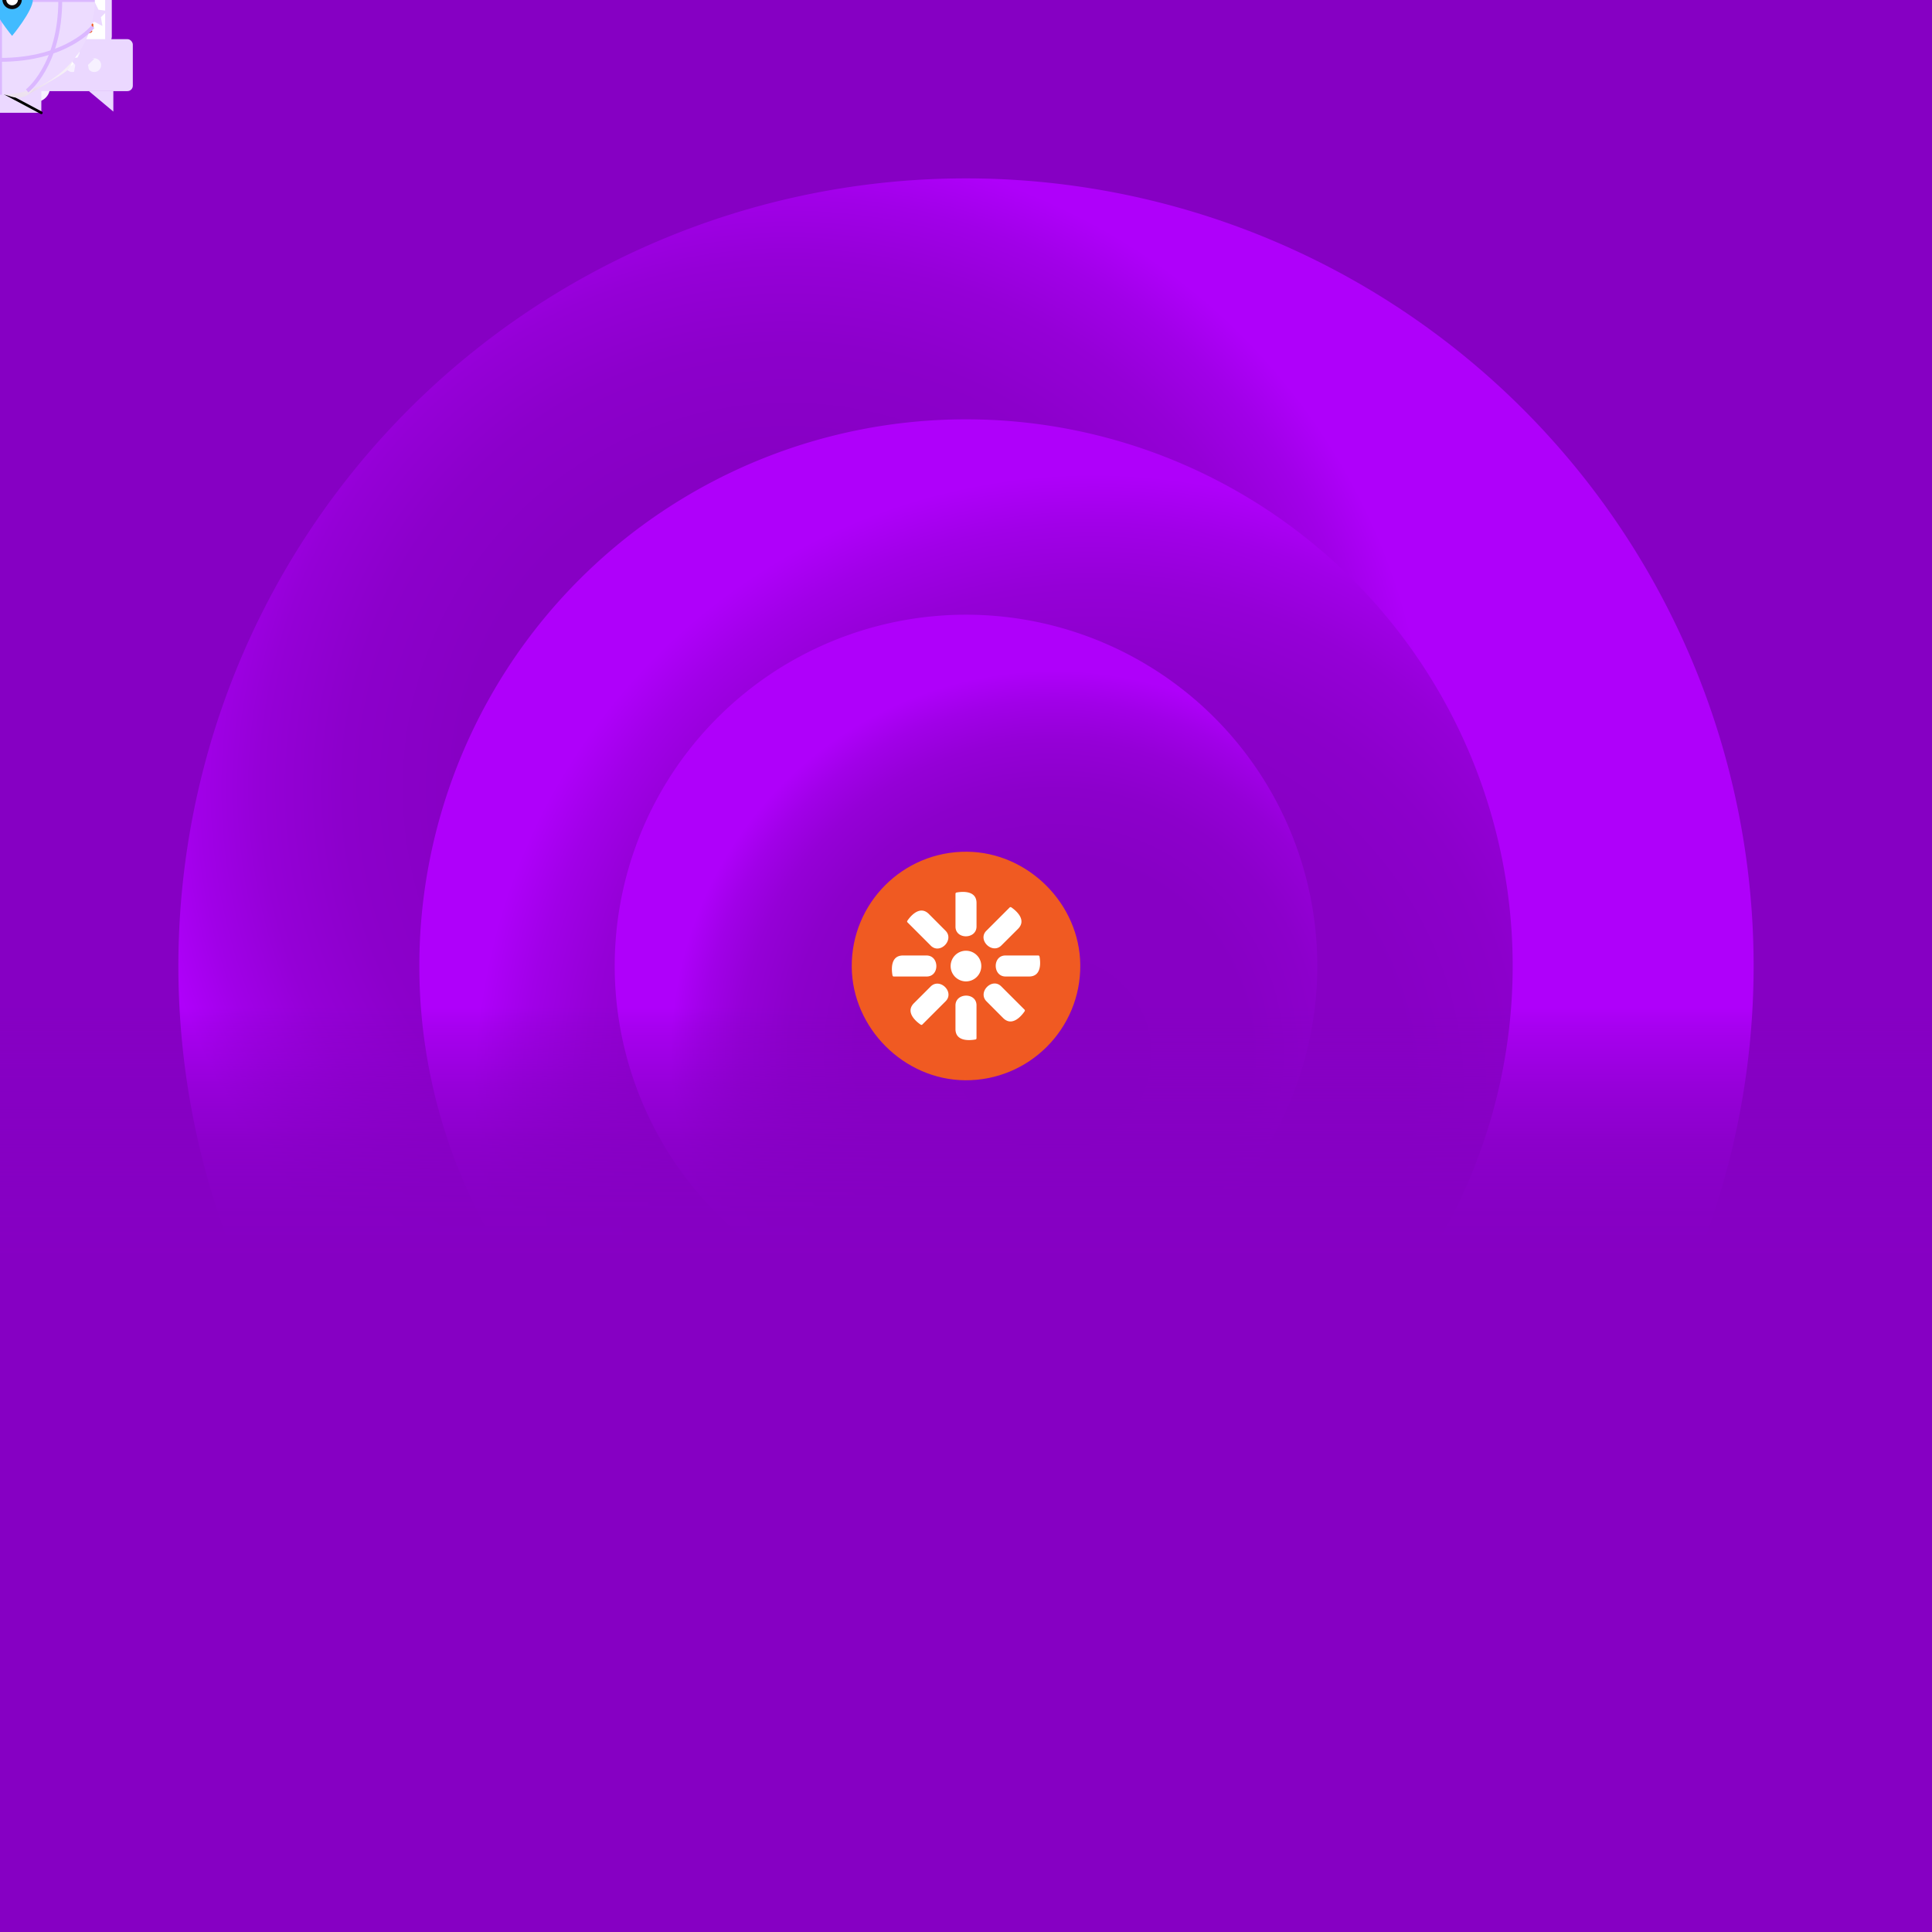 <svg xmlns="http://www.w3.org/2000/svg" width="1000" height="1000" data-app="Xyris"><defs><radialGradient id="a" cx="500" cy="500" r="407.67" fx="500" fy="500" gradientTransform="translate(-.113 -.113) scale(.001)"><stop offset="0" stop-color="#8600c3"/><stop offset=".51" stop-color="#8700c4"/><stop offset=".69" stop-color="#8c00cb"/><stop offset=".82" stop-color="#9500d7"/><stop offset=".92" stop-color="#a100e8"/><stop offset="1" stop-color="#af00fa"/></radialGradient><radialGradient id="b" cx="500" cy="500" r="282.96" fx="500" fy="500" gradientTransform="translate(-.384 -.384) scale(.002)"><stop offset="0" stop-color="#8600c3"/><stop offset=".51" stop-color="#8700c4"/><stop offset=".69" stop-color="#8c00cb"/><stop offset=".82" stop-color="#9500d7"/><stop offset=".92" stop-color="#a100e8"/><stop offset="1" stop-color="#af00fa"/></radialGradient><radialGradient id="c" cx="500" cy="500" r="181.83" fx="500" fy="500" gradientTransform="translate(-.875 -.875) scale(.003)"><stop offset="0" stop-color="#8600c3"/><stop offset=".51" stop-color="#8700c4"/><stop offset=".69" stop-color="#8c00cb"/><stop offset=".82" stop-color="#9500d7"/><stop offset=".92" stop-color="#a100e8"/><stop offset="1" stop-color="#af00fa"/></radialGradient><radialGradient id="i" cx="395.72" cy="553.45" r="155.15" fx="395.72" fy="553.45" gradientTransform="matrix(.013 0 0 .014 -3.745 -7.98)"><stop offset=".48" stop-color="#f5eff6"/><stop offset=".71" stop-color="#e6d6e9"/></radialGradient><linearGradient id="h" x1="355.21" x2="339.04" y1="577.38" y2="591.07" gradientTransform="matrix(.013 0 0 .013 -3.954 -6.84)"><stop offset="0" stop-color="#f5eff6"/><stop offset=".71" stop-color="#e6d6e9"/></linearGradient><linearGradient id="j" x1="500" x2="500" y1="682.78" y2="457.07" gradientTransform="matrix(.001 0 0 .002 0 -.752)"><stop offset=".5" stop-color="#8600c3"/><stop offset=".59" stop-color="#8600c3" stop-opacity=".98"/><stop offset=".66" stop-color="#8600c3" stop-opacity=".93"/><stop offset=".73" stop-color="#8600c3" stop-opacity=".85"/><stop offset=".79" stop-color="#8600c3" stop-opacity=".72"/><stop offset=".85" stop-color="#8600c3" stop-opacity=".57"/><stop offset=".91" stop-color="#8600c3" stop-opacity=".37"/><stop offset=".97" stop-color="#8600c3" stop-opacity=".15"/><stop offset="1" stop-color="#8600c3" stop-opacity="0"/></linearGradient></defs><g><path fill="#8600c3" d="M0 0h1000v1000H0z"/></g><g style="transform-box:fill-box" transform-origin="center"><path id="e" fill="url(#a)" d="M500 92.33A407.67 407.67 0 0 1 907.67 500 407.67 407.67 0 0 1 500 907.67 407.67 407.67 0 0 1 92.33 500 407.67 407.67 0 0 1 500 92.33Z"/><animateTransform fill="freeze" additive="sum" attributeName="transform" begin="0" dur="2.942" keySplines="0.075 0.82 0.165 1" keyTimes="0; 1" type="scale" values="0; 1, 1"/></g><g style="transform-box:fill-box" transform-origin="center"><path id="d" fill="url(#b)" d="M500 217.04A282.96 282.96 0 0 1 782.96 500 282.96 282.96 0 0 1 500 782.96 282.96 282.96 0 0 1 217.04 500 282.96 282.96 0 0 1 500 217.04Z"/><animateTransform fill="freeze" additive="sum" attributeName="transform" begin="0" dur="2.942" keySplines="0.075 0.82 0.165 1" keyTimes="0; 1" type="scale" values="0; 1, 1"/></g><g style="transform-box:fill-box" transform-origin="center"><path id="f" fill="url(#c)" d="M500 318.17A181.83 181.83 0 0 1 681.83 500 181.83 181.83 0 0 1 500 681.83 181.83 181.83 0 0 1 318.17 500 181.83 181.83 0 0 1 500 318.17Z"/><animateTransform fill="freeze" additive="sum" attributeName="transform" begin="0" dur="2.942" keySplines="0.075 0.82 0.165 1" keyTimes="0; 1" type="scale" values="0; 1, 1"/></g><g style="transform-box:fill-box" transform="translate(-766.93 -348.965)" transform-origin="center"><g><rect width="52.89" height="99.63" x="739.95" y="302.16" fill="#f7f1ff" rx="7.71" ry="7.71"/><path fill="#ebd8ff" d="M748.86 302.16h32.83v2.98c0 .31-.26.57-.57.57h-31.69c-.31 0-.57-.26-.57-.57v-2.98Z"/><rect width="13.94" height="13.94" x="743.12" y="316.3" fill="#ebd8ff" rx=".55" ry=".55"/><rect width="13.94" height="13.94" x="759.53" y="316.3" fill="#ebd8ff" rx=".55" ry=".55"/><rect width="13.94" height="13.94" x="775.71" y="316.07" fill="#ebd8ff" rx=".55" ry=".55"/><rect width="13.94" height="13.94" x="743.12" y="332.77" fill="#ebd8ff" rx=".55" ry=".55"/><rect width="13.94" height="13.94" x="759.53" y="332.77" fill="#ebd8ff" rx=".55" ry=".55"/><rect width="13.94" height="13.94" x="775.71" y="332.54" fill="#ebd8ff" rx=".55" ry=".55"/><rect width="13.94" height="13.94" x="743.12" y="349.24" fill="#8600c3" rx=".55" ry=".55"/><rect width="13.94" height="13.94" x="759.53" y="349.24" fill="#ebd8ff" rx=".55" ry=".55"/><rect width="13.94" height="13.94" x="743.12" y="366.73" fill="#ebd8ff" rx=".55" ry=".55"/><rect width="13.94" height="13.94" x="759.53" y="366.73" fill="#ebd8ff" rx=".55" ry=".55"/><rect width="13.94" height="13.94" x="775.64" y="349" fill="#ebd8ff" rx=".55" ry=".55"/><rect width="13.94" height="13.94" x="775.64" y="366.5" fill="#ebd8ff" rx=".55" ry=".55"/><rect width="8.9" height="8.9" x="761.88" y="388.74" fill="#ebd8ff" rx="4.09" ry="4.09"/><g><rect width="33.86" height="33.86" x="775.69" y="296.14" fill="#00b3fc" rx="3.28" ry="3.28"/><path fill="#fff" d="M783.65 309.25c0-2.1 1.56-3.96 4.24-3.96s4.27 1.87 4.27 3.96-1.59 3.97-4.27 3.97-4.24-1.87-4.24-3.97Zm6.02 0c0-1.03-.61-1.84-1.77-1.84s-1.77.82-1.77 1.84.61 1.82 1.77 1.82 1.77-.79 1.77-1.82Zm-3.45 11.52 11.05-15.95 1.75 1.03-11.03 15.95-1.77-1.03Zm6.85-3.27c0-2.1 1.59-3.96 4.24-3.96s4.27 1.87 4.27 3.96-1.56 3.97-4.27 3.97-4.24-1.87-4.24-3.97Zm6.02 0c0-1.03-.61-1.84-1.77-1.84s-1.77.82-1.77 1.84.63 1.82 1.77 1.82 1.77-.79 1.77-1.82Z"/></g><rect width="32.64" height="32.64" x="724.31" y="332.42" fill="#f05a22" rx="3.5" ry="3.5"/><rect width="31.43" height="31.43" x="775.08" y="359.93" fill="#af00fa" rx="3.44" ry="3.44"/><path fill="#fff" d="m803.45 375.94-2.57-2.89s-.11-.05-.16 0l-1.15 1.02c-.14.13-.15.34-.03.48l.56.63-3 2.72-.89-7.77a2.445 2.445 0 0 0-2.43-2.17h-5.69c-.91 0-1.71.5-2.13 1.25-.71-.44-1.7-.87-2.68-.66-.61.13-1.46.56-2.02 1.88-.73 1.71.3 2.81 1.3 3.87 1.02 1.08 2.15 2.32 2.09 4.62l-.02.13a2.45 2.45 0 0 0 2.43 2.73h7.73c.59 0 1.12-.21 1.53-.55s.25-.23.25-.23c.01-.02.03-.03.04-.04l4.64-4.45.54.6c.13.14.34.15.48.03l1.15-1.02s.05-.11 0-.16Zm-19.88-2.61c-1.04-1.1-1.37-1.56-1.03-2.36.27-.63.6-.97 1.02-1.06.66-.14 1.51.34 2.04.72l-.52 4.57c-.47-.75-1.02-1.35-1.5-1.87Z"/><g><path fill="none" stroke="#fff" stroke-miterlimit="10" stroke-width="1.14" d="M740 353.28s1.05-3.84 3.71-6.11m-5.56 6.11s-.78-3.38-3.17-5.35m4.27 5.84s-.91-12.12-1.04-12.11"/><path fill="#fff" d="M751.61 341.63a2.66 2.66 0 0 0-5.18 1.2l.07.32-1.11-.37c-1.34-.45-2.85.17-3.39 1.49-.58 1.44.17 3.04 1.62 3.53l8.72 2.25c.28.07.54-.17.5-.45l-1.24-7.96Zm-12.17-.48a2.65 2.65 0 0 0-3.26-1.86l-.94.26a2.659 2.659 0 0 0-5.2.79v6.14l7.53-2.05a2.65 2.65 0 0 0 1.86-3.26Zm-1.94 7.05a1.707 1.707 0 0 0-2.24-.9l-.4.17c-.25-.63-.87-1.07-1.58-1.07-.94 0-1.71.76-1.71 1.71v4.49l5.04-2.16c.87-.37 1.27-1.38.9-2.24Zm-3.42 5.04h10.76v7.31c0 .14-.11.25-.25.25h-10.27c-.14 0-.25-.11-.25-.25v-7.31Z"/></g></g><animateMotion fill="freeze" begin="-15.962" dur="40.733" repeatCount="indefinite"><mpath href="#d"/></animateMotion><animateTransform fill="freeze" additive="sum" attributeName="transform" begin="0" dur="1.773" keySplines="0.42 0 0.58 1" keyTimes="0; 1" type="scale" values="0; 1, 1"/></g><g style="transform-box:fill-box" transform="translate(-142.015 -682.215)" transform-origin="center"><g><path fill="#41bbff" d="M163.41 728.91H87.74v-33.34l37.84-22.76 37.83 22.76v33.34z"/><g><g fill="#fff"><path d="M123.84 710.61a.62.62 0 0 1-.58-.61l-1.65-54.24c-1.18-.74-5.43-3.61-7.6-7.62-2.74-5.06-3.06-8.1-3.07-8.23a.628.628 0 0 1 .85-.65c.16.06 3.95 1.59 8.18 7.27 1.79 2.41 2.75 5.2 3.25 7.29 1.31-5.53 3.38-13.1 5.54-16.65 4.28-7.02 13.54-12.98 13.94-13.23a.6.6 0 0 1 .69.02c.21.15.3.41.25.66-.03.12-2.95 12.51-9.86 21.43-2.38 3.07-7.92 8.08-9.11 9.14l1.08 54.88c0 .18-.07.35-.19.47-.12.11-.27.18-.43.18l-1.29-.09Zm-7.51-5.03a.73.73 0 0 1-.35-.09.733.733 0 0 1-.36-.58l-.96-17.35c-.68-.96-3.88-5.72-7.19-14.03-2.68-6.73-3.34-13.75-3.37-14.05-.02-.26.1-.53.33-.67.11-.07.25-.11.38-.11s.25.03.36.1c.23.14 5.72 3.51 9.61 13.37 3.59 9.11 3.29 13.77 2.9 15.04l.41 17.09c0 .27-.14.53-.39.65l-1.06.55c-.1.05-.21.08-.32.08Z"/><path d="M131.01 706.25c-.09 0-.19-.02-.27-.07l-.72-.4c-.18-.1-.3-.29-.3-.5l-.21-12.52c-.01-.53-.24-13.26 4.13-22.89 3.82-8.41 12.7-17 13.07-17.36.11-.11.25-.16.39-.16.11 0 .22.03.31.09.22.15.31.43.22.68 0 0-6.25 17.1-9.03 24.54-2.44 6.54-6.34 14.27-6.88 15.33l-.15 12.67a.575.575 0 0 1-.57.57Z"/></g><path fill="#f05a22" d="M107.99 699.49h31.9c.75 0 1.35.61 1.35 1.35v20.05c0 1.89-1.53 3.42-3.42 3.42h-27.76c-1.89 0-3.42-1.53-3.42-3.42v-20.05c0-.75.61-1.35 1.35-1.35Z"/></g><path fill="#ebd8ff" d="M163.41 740.59H87.74v-45.02l37.84 24.9 37.83-24.9v45.02z"/><path fill="none" stroke="#000" stroke-linecap="round" stroke-linejoin="round" stroke-width="1.37" d="m87.74 740.59 37.84-20.12 37.83 20.12"/><circle cx="172.37" cy="703.83" r="23.92" fill="#af00fa"/><path fill="#fff" d="M159.13 702.93c0-8.03 5.51-13.1 13.64-13.1 7.65 0 13.13 4.25 13.13 12.57 0 5.61-2.46 8.25-6.17 8.25-2.61 0-4.28-1.2-4.85-3.37-.6 1.07-2.02 2.08-4.06 2.08-3.43 0-5.92-2.8-5.92-6.33s2.61-6.42 5.95-6.42c1.86 0 3.31.91 3.97 2.08v-1.76h3.65v8.16c0 1.86.5 2.77 1.67 2.77 1.23 0 2.49-1.04 2.49-5.07 0-7.02-3.84-10.08-9.95-10.08s-10.24 3.91-10.24 10.24c0 5.92 3.5 10.33 10.64 10.33 1.86 0 4.19-.28 6.42-1.45l1.32 2.68c-2.68 1.35-5.42 1.79-7.81 1.79-9.01 0-13.89-5.89-13.89-13.35Zm15.71.06c0-1.79-1.26-3.28-3.09-3.28s-3.02 1.48-3.02 3.28 1.2 3.24 3.02 3.24 3.09-1.48 3.09-3.24Z"/></g><animateMotion fill="freeze" begin="-10.483" dur="40.225" repeatCount="indefinite"><mpath href="#e"/></animateMotion><animateTransform fill="freeze" additive="sum" attributeName="transform" begin="0" dur="1.773" keySplines="0.42 0 0.58 1" keyTimes="0; 1" type="scale" values="0; 1, 1"/></g><g style="transform-box:fill-box" transform="translate(-222.795 -342)" transform-origin="center"><g><g><g><g><path fill="#ebd8ff" d="M211.89 306.32h68.77v54.44a5.27 5.27 0 0 1-5.27 5.27h-62.77c-.4 0-.73-.33-.73-.73v-58.98Z"/><path fill="#00b3fc" d="M214.93 298.8h62.69c1.68 0 3.04 1.36 3.04 3.04v4.45h-68.77v-4.45c0-1.68 1.36-3.04 3.04-3.04Z"/><g fill="#fff"><circle cx="216.54" cy="302.55" r="1.51"/><circle cx="220.44" cy="302.55" r="1.51"/><circle cx="224.33" cy="302.55" r="1.51"/></g></g><rect width="57.9" height="6.36" x="217.33" y="314.12" fill="#dbb8ff" rx="3.18" ry="3.18"/><circle cx="222.71" cy="313.71" r="1.85" fill="#f05a22"/><rect width="17.86" height="3.89" x="218.45" y="319.67" fill="#ebd8ff" rx=".48" ry=".48"/><rect width="25.66" height="2.27" x="218.45" y="335.99" fill="#dbb8ff" rx="1.14" ry="1.14"/><rect width="25.66" height="2.27" x="218.45" y="342.37" fill="#dbb8ff" rx="1.14" ry="1.14"/><rect width="25.66" height="2.27" x="218.45" y="345.55" fill="#dbb8ff" rx="1.14" ry="1.14"/><rect width="21.17" height="2.27" x="218.45" y="344.59" fill="#ebd8ff" rx=".28" ry=".28"/><rect width="25.66" height="2.27" x="218.45" y="351.92" fill="#dbb8ff" rx="1.14" ry="1.14"/><rect width="21.64" height="2.27" x="218.45" y="335.04" fill="#ebd8ff" rx=".28" ry=".28"/><rect width="17.86" height="3.89" x="237.49" y="325.27" fill="#dbb8ff" rx="1.94" ry="1.94"/><rect width="17.86" height="3.89" x="256.53" y="325.27" fill="#dbb8ff" rx="1.94" ry="1.94"/><rect width="25.78" height="23.48" x="248.37" y="332.85" fill="#dbb8ff" rx="1.36" ry="1.36"/></g><g><path fill="#f7f1ff" d="M164.92 319.75h75.39v61.21c0 2.34-1.9 4.24-4.24 4.24h-66.91c-2.34 0-4.24-1.9-4.24-4.24v-61.21Z"/><path fill="#00b3fc" d="M168.04 311.51h69.15c1.72 0 3.12 1.4 3.12 3.12v5.09h-75.39v-5.09c0-1.72 1.4-3.12 3.12-3.12Z"/><g fill="#fff"><circle cx="170.01" cy="315.62" r="1.65"/><circle cx="174.28" cy="315.62" r="1.65"/><circle cx="178.55" cy="315.62" r="1.65"/></g></g><g><rect width="13.24" height="4.35" x="175.58" y="356.98" fill="#7f09b7" rx="2.17" ry="2.17"/><path fill="#ebd8ff" d="M197.06 351.2H176.5c-.46 0-.84-.51-.84-1.14 0-.63.37-1.14.84-1.14h20.56c.46 0 .84.51.84 1.14 0 .63-.37 1.14-.84 1.14Zm-4.72-4.96H176.5c-.46 0-.84-.51-.84-1.14 0-.63.37-1.14.84-1.14h15.84c.46 0 .84.51.84 1.14 0 .63-.37 1.14-.84 1.14Z"/><rect width="11.16" height="1.78" x="174.62" y="326.32" fill="#ebd8ff" rx=".89" ry=".89"/><rect width="11.16" height="1.78" x="188.19" y="326.32" fill="#ebd8ff" rx=".89" ry=".89"/></g><g><path fill="none" stroke="#0a0a0a" stroke-miterlimit="10" stroke-width="1.15" d="M214.89 356.35s1.34-4.89 4.73-7.79m-7.09 7.79s-1-4.31-4.04-6.83m5.44 7.46s-1.15-15.45-1.33-15.44"/><path fill="#ebd8ff" d="M229.69 341.51a3.39 3.39 0 0 0-4.06-2.54 3.39 3.39 0 0 0-2.54 4.06l.09.41-1.42-.47c-1.71-.57-3.64.22-4.32 1.89-.75 1.83.22 3.88 2.06 4.5l11.12 2.87c.36.09.69-.21.64-.58l-1.58-10.14Zm-15.52-.62a3.392 3.392 0 0 0-4.16-2.38l-1.2.33a3.393 3.393 0 0 0-6.63 1.01v7.82l9.6-2.62c1.8-.49 2.87-2.35 2.38-4.16Zm-2.47 8.99a2.165 2.165 0 0 0-2.86-1.14l-.51.22c-.32-.8-1.11-1.36-2.02-1.36-1.2 0-2.18.97-2.18 2.18v5.72l6.42-2.75a2.165 2.165 0 0 0 1.14-2.86Z"/><path fill="#af00fa" d="M207.34 356.3h13.72v9.29c0 .19-.15.34-.34.34h-13.03c-.19 0-.34-.15-.34-.34v-9.29Z"/><path fill="none" stroke="#0a0a0a" stroke-miterlimit="10" stroke-width="1.15" d="M223.39 343.54s4.1 3.72 7.46 8.24m-22.57-2.82s-2.78 3.25-3.82 6.01m4.56-16.17s-4.86 5.49-6.83 8.87"/></g></g><path fill="none" stroke="#0a0a0a" stroke-miterlimit="10" stroke-width="2" d="M164.92 320.73h75.39m-28.44-13.43h68.8"/></g><animateMotion fill="freeze" begin="-5.645" dur="39.96" repeatCount="indefinite"><mpath href="#d"/></animateMotion><animateTransform fill="freeze" additive="sum" attributeName="transform" begin="0" dur="1.773" keySplines="0.42 0 0.58 1" keyTimes="0; 1" type="scale" values="0; 1, 1"/></g><g style="transform-box:fill-box" transform="translate(-644.64 -589.93)" transform-origin="center"><g><g><rect width="47.28" height="49.53" x="590.16" y="571.08" fill="#fff" rx="2.87" ry="2.87"/><path fill="#fff" d="M641.54 551.51h57.53v80.94c0 2.29-1.86 4.14-4.14 4.14h-49.24c-2.29 0-4.14-1.86-4.14-4.14v-80.94Z"/><rect width="17.07" height="15.66" x="595.2" y="577.25" fill="#f05a22" rx="2.82" ry="2.82"/><rect width="17.07" height="15.66" x="614.7" y="577.25" fill="none" stroke="#f05a22" stroke-dasharray="2.02 2.02" stroke-linecap="round" stroke-linejoin="round" rx="2.82" ry="2.82"/><rect width="17.07" height="15.66" x="595.2" y="597.59" fill="#f05a22" rx="2.82" ry="2.82"/><rect width="17.07" height="15.66" x="614.7" y="597.59" fill="#f05a22" rx="2.82" ry="2.82"/><rect width="44.67" height="5.38" x="647.6" y="557.8" fill="#ebd8ff" rx="2.69" ry="2.69" transform="rotate(-180 669.935 560.495)"/><rect width="36.64" height="5.38" x="648" y="566.77" fill="#ebd8ff" rx="2.69" ry="2.69" transform="rotate(-180 666.32 569.455)"/><rect width="43.14" height="28.75" x="649.31" y="577.87" fill="#fff" stroke="#f05a22" stroke-dasharray="1.81" stroke-linecap="round" stroke-linejoin="round" rx="1.87" ry="1.87"/><rect width="6.64" height="3.45" x="666.32" y="604.9" fill="#f05a22" rx=".65" ry=".65"/><path fill="#fff" d="M669.34 605.44h.59v2.28h-.59z"/><path fill="#fff" d="M670.78 606.28v.59h-2.28v-.59z"/><rect width="45.84" height="18.36" x="647.41" y="611.43" fill="#ebd8ff" rx="2.27" ry="2.27"/><rect width="32.84" height="21.69" x="634.25" y="574.42" fill="#f05a22" rx="2.87" ry="2.87"/><rect width="4.32" height="2.14" x="637.33" y="578.56" fill="#fff" rx="1.07" ry="1.07"/><rect width="9.26" height="2.14" x="643.6" y="578.56" fill="#f7f1ff" rx="1.07" ry="1.07"/><rect width="5.59" height="2.14" x="643.6" y="584.16" fill="#f7f1ff" rx="1.07" ry="1.07"/><rect width="5.93" height="2.14" x="649.9" y="584.16" fill="#f7f1ff" rx="1.02" ry="1.02"/><rect width="5.59" height="2.14" x="656.53" y="584.16" fill="#f7f1ff" rx="1.07" ry="1.07"/><path fill="#f7f1ff" fill-rule="evenodd" d="M654.48 580.7c-.63 0-1.14-.48-1.14-1.07 0-.59.51-1.07 1.14-1.07h7.57c.63 0 1.14.48 1.14 1.07 0 .59-.51 1.07-1.14 1.07"/><rect width="9.26" height="2.14" x="643.6" y="589.84" fill="#f7f1ff" rx="1.07" ry="1.07"/><path fill="#f7f1ff" fill-rule="evenodd" d="M654.48 591.98c-.63 0-1.14-.48-1.14-1.07 0-.59.51-1.07 1.14-1.07h7.57c.63 0 1.14.48 1.14 1.07 0 .59-.51 1.07-1.14 1.07"/><rect width="4.32" height="2.14" x="637.33" y="584.16" fill="#fff" rx="1.07" ry="1.07"/><rect width="4.32" height="2.14" x="637.33" y="589.84" fill="#fff" rx="1.07" ry="1.07"/><path fill="#231f20" d="M618.53 585.65v-.77l2.79-1.15v.89l-1.59.64 1.59.64v.89l-2.79-1.15Zm3.15 1.78 2.17-5.03.75.32-2.17 5.03-.75-.32Zm3.27-1.53 1.58-.64-1.58-.64v-.89l2.79 1.15v.77l-2.79 1.15v-.89Z"/></g><g><g><path fill="#00b3fc" d="M644.66 543.27H696c1.72 0 3.12 1.4 3.12 3.12v5.09h-57.58v-5.09c0-1.72 1.4-3.12 3.12-3.12Z"/><g fill="#fff"><circle cx="646.64" cy="547.38" r="1.65"/><circle cx="650.91" cy="547.38" r="1.65"/><circle cx="655.17" cy="547.38" r="1.65"/></g></g><path fill="none" stroke="#0a0a0a" stroke-miterlimit="10" stroke-width="2" d="M641.54 552.27h57.58"/></g></g><animateMotion fill="freeze" begin="-19.365" dur="39.772" repeatCount="indefinite"><mpath href="#f"/></animateMotion><animateTransform fill="freeze" additive="sum" attributeName="transform" begin="0" dur="1.773" keySplines="0.42 0 0.58 1" keyTimes="0; 1" type="scale" values="0; 1, 1"/></g><g style="transform-box:fill-box" transform="translate(-488.285 -101.745)" transform-origin="center"><g><g><g><rect width="57.95" height="26.9" x="419.54" y="77.76" fill="#ebd8ff" rx="2.69" ry="2.69"/><g fill="#f7f1ff"><circle cx="437.12" cy="91.21" r="3.56"/><circle cx="448.51" cy="91.21" r="3.56"/><circle cx="459.9" cy="91.21" r="3.56"/></g></g><path fill="#ebd8ff" d="M431.17 104.66h12.64l-12.64 10.59v-10.59z"/></g><g><g><rect width="28.31" height="19.69" x="446.59" y="44" fill="#00b3fc" rx="3.57" ry="3.57"/><g fill="#fff"><circle cx="455.85" cy="51.02" r="2.22"/><path d="M452.69 54.25h6.33c.45 0 .82.37.82.82v3.82h-7.96v-3.82c0-.45.37-.82.82-.82Z"/></g><path fill="#fff" d="m468.34 55.96-2.12 2.93h-1.99l1.52-1.99c-1.58-.14-2.56-1.25-2.56-2.74 0-1.58 1.11-2.76 2.89-2.76s2.89 1.17 2.89 2.76c0 .7-.22 1.32-.61 1.8Zm-2.28-.45c.79 0 1.24-.57 1.24-1.36s-.45-1.37-1.24-1.37-1.24.58-1.24 1.37.45 1.36 1.24 1.36Z"/></g><path fill="#00b3fc" d="m457.18 63.69 3.71 5.31 3.7-5.31h-7.41z"/></g><g><g fill="#fff"><path d="M493.3 120.81a.39.39 0 0 1-.36-.38l-1.02-33.38c-.72-.46-3.34-2.22-4.67-4.69-1.69-3.12-1.88-4.99-1.89-5.06-.01-.13.04-.26.15-.35a.4.4 0 0 1 .23-.08c.05 0 .09 0 .14.03.1.04 2.43.98 5.04 4.47 1.1 1.48 1.69 3.2 2 4.48.81-3.4 2.08-8.06 3.41-10.25 2.63-4.32 8.33-7.99 8.58-8.14a.36.36 0 0 1 .2-.06c.08 0 .16.02.22.07.13.09.19.25.15.4-.02.08-1.81 7.7-6.07 13.19-1.46 1.89-4.87 4.97-5.6 5.62l.66 33.77a.4.4 0 0 1-.12.29c-.07.07-.17.11-.27.11l-.79-.05Z"/><path d="M489.97 116.24c-.07 0-.13-.02-.19-.05-.11-.07-.19-.18-.19-.31l-.52-9.44c-.37-.52-2.11-3.11-3.91-7.63-1.46-3.66-1.82-7.48-1.83-7.64-.01-.14.06-.29.18-.36.06-.04.13-.06.2-.06s.14.02.2.05c.13.08 3.11 1.91 5.23 7.27 1.95 4.95 1.79 7.49 1.58 8.18l.23 9.3c0 .15-.08.29-.21.36l-.58.3c-.06.03-.12.04-.18.04Zm7.96 1.63c-.06 0-.12-.02-.18-.05l-.49-.27a.4.4 0 0 1-.2-.34l-.14-8.43c0-.36-.16-8.93 2.78-15.4 2.57-5.66 8.55-11.44 8.8-11.69a.386.386 0 0 1 .48-.05c.15.1.21.29.15.46 0 0-4.21 11.51-6.08 16.52-1.64 4.41-4.26 9.6-4.63 10.32l-.1 8.53c0 .14-.07.26-.19.33-.06.04-.13.05-.2.05Z"/></g><rect width="23.29" height="6.91" x="482.69" y="109.43" fill="#00b3fc" rx=".78" ry=".78"/><rect width="23.29" height="6.91" x="482.69" y="115.25" fill="#00b3fc" rx=".78" ry=".78"/></g><g><circle cx="494.33" cy="96.29" r="32.17" fill="#fff"/><g><g clip-path="url(#g)"><g><path fill="none" stroke="#0a0a0a" stroke-miterlimit="10" stroke-width="2" d="M493.84 111.17s2.23-8.14 7.87-12.97m-11.79 12.97s-1.66-7.17-6.73-11.36m9.06 12.41s-1.92-25.72-2.22-25.7"/><path fill="#ebd8ff" d="m521.11 103.34-2.63-16.88c-.7-3.03-3.73-4.93-6.76-4.23-3.03.7-4.93 3.73-4.23 6.76l.16.68-2.36-.79c-2.85-.95-6.05.37-7.19 3.15a5.629 5.629 0 0 0 3.44 7.48l18.51 4.78c.6.15 1.16-.35 1.06-.96Zm-28.46-17.9a5.65 5.65 0 0 0-6.92-3.96l-1.99.54a5.627 5.627 0 0 0-5.39-3.96 5.64 5.64 0 0 0-5.64 5.64v13.02l15.98-4.36c3-.82 4.78-3.92 3.96-6.92Zm-4.12 14.96a3.623 3.623 0 0 0-4.76-1.9l-.85.36a3.63 3.63 0 0 0-3.36-2.27c-2 0-3.62 1.62-3.62 3.62v9.52l10.69-4.58a3.623 3.623 0 0 0 1.9-4.76Z"/><path fill="#af00fa" d="M481.27 111.09h22.84v15.52c0 .29-.23.52-.52.52H481.8c-.29 0-.52-.23-.52-.52v-15.52Z"/><path fill="none" stroke="#0a0a0a" stroke-miterlimit="10" stroke-width="2" d="M507.99 89.83s6.82 6.19 12.42 13.72m-37.57-4.68s-4.62 5.41-6.35 10m7.59-26.91s-8.1 9.14-11.37 14.76"/></g></g><clipPath id="g"><circle cx="494.33" cy="96.29" r="32.17" fill="#fff" stroke="#f7f1ff" stroke-miterlimit="10" stroke-width="2"/></clipPath></g><circle cx="494.33" cy="96.29" r="32.17" fill="none" stroke="#f7f1ff" stroke-miterlimit="10" stroke-width="2"/></g><g><g><rect width="62.7" height="26.9" x="494.33" y="122.01" fill="#ebd8ff" rx="2.8" ry="2.8"/><g fill="#f7f1ff"><circle cx="514.29" cy="135.46" r="3.56"/><circle cx="525.68" cy="135.46" r="3.56"/><circle cx="537.07" cy="135.46" r="3.56"/></g></g><path fill="#ebd8ff" d="M546.95 148.91h-12.64l12.64 10.58v-10.58z"/></g><g><g><rect width="36.73" height="18.57" x="437.49" y="118.24" fill="#f05a22" rx="3.44" ry="3.44"/><g fill="#fff"><path d="M459.58 126.15h-3.03v-1.4h5.41l-3.38 6.91h-1.83l2.83-5.51Zm5.91 0h-3.03v-1.4h5.41l-3.38 6.91h-1.83l2.83-5.51Z"/></g></g><path fill="#fff" d="m447.06 133.19 4.31-4.17c1.07-1.03 1.27-2.74.34-3.89a2.805 2.805 0 0 0-4.14-.25l-.39.38-.28-.29c-1.03-1.07-2.74-1.27-3.89-.34a2.805 2.805 0 0 0-.25 4.14l4.27 4.41s.03.01.04 0Z"/></g><path fill="#f05a22" d="m453.33 136.81 3.71 5.31 3.7-5.31h-7.41z"/><g><path fill="#af00fa" d="m528.95 87.57 3.71 5.32 3.7-5.32h-7.41z"/><rect width="36.73" height="18.57" x="514.29" y="69" fill="#af00fa" rx="3.63" ry="3.63"/><g fill="#fff"><path d="M524.2 80.74c-.15 0-.26-.11-.3-.36-.05-.32.17-.74.17-1.08 0-.19.1-1.78-.06-1.88-.21-.13-.99-.66-1.38-1.38-.5-.92-.56-1.47-.56-1.49 0-.04.01-.08.04-.1.02-.02.04-.02.07-.02h.04c.03.01.72.29 1.49 1.32.33.44.5.94.59 1.32.24-1 .61-2.38 1.01-3.02.78-1.27 2.46-2.36 2.53-2.4.02-.01.04-.02.06-.02.02 0 .05 0 .07.02.04.03.06.07.04.12 0 .02-.53 2.27-1.79 3.89-.43.56-1.44 1.47-1.65 1.66.01.64.03 1.28.04 1.93 0 .39.2 1.09-.15 1.38-.09.07-.18.11-.25.12Z"/><path d="M520.94 78.79h6.87v4.59c0 .19-.15.34-.34.34h-6.2c-.19 0-.34-.15-.34-.34v-4.59Z"/></g><g fill="#fff"><path d="m535.45 78.55 1.11-.58c.51-.26.76-.63.76-1.1 0-.5-.33-.83-.83-.83-.64 0-1 .43-1 1.2h-1.68c0-1.49 1.06-2.47 2.66-2.47s2.53.77 2.53 2.04c0 .89-.48 1.64-1.37 2.1l-1.03.55c-.59.33-.79.55-.92 1.03h3.26v1.34h-5.28c0-1.67.52-2.62 1.79-3.28Zm4.28 1.01h1.66c0 .73.41 1.14 1.11 1.14.6 0 .99-.36.99-.89 0-.62-.38-.92-1.09-.92h-.69v-1.26h.7c.65 0 .98-.27.98-.84 0-.47-.36-.78-.88-.78-.61 0-.99.37-.99.98h-1.63c0-1.32 1-2.2 2.65-2.2 1.49 0 2.49.74 2.49 1.92 0 .75-.43 1.3-1.27 1.53.86.16 1.39.78 1.39 1.65 0 1.25-1.06 2.11-2.68 2.11-1.77 0-2.73-.87-2.73-2.43Z"/></g></g></g><animateMotion fill="freeze" begin="-30.661" dur="40.626" repeatCount="indefinite"><mpath href="#e"/></animateMotion><animateTransform fill="freeze" additive="sum" attributeName="transform" begin="0" dur="1.773" keySplines="0.42 0 0.58 1" keyTimes="0; 1" type="scale" values="0; 1, 1"/></g><g style="transform-box:fill-box" transform="translate(-875.315 -696.32)" transform-origin="center"><g><rect width="81.37" height="71.48" x="834.63" y="660.58" fill="#fff" stroke="#f7f1ff" stroke-miterlimit="10" stroke-width="1.03" rx="7.85" ry="7.85"/><g><path fill="none" stroke="#af00fa" stroke-miterlimit="10" stroke-width="12.35" d="M848.2 703.27c0-14.98 12.14-27.12 27.12-27.12 5.62 0 10.84 1.71 15.17 4.63"/><path fill="none" stroke="#f05a22" stroke-miterlimit="10" stroke-width="12.35" d="M890.48 680.78c7.22 4.87 11.96 13.13 11.96 22.49"/><rect width="34.31" height="7.3" x="858.17" y="716.18" fill="#ebd8ff" rx="3.16" ry="3.16"/><circle cx="875.32" cy="704.18" r="4.73" fill="#ebd8ff"/><path fill="#ebd8ff" d="m877.09 703.13-3.412 1.604a.2.2 0 0 1-.266-.096l-11.198-23.82a1.81 1.81 0 0 1 .868-2.407l.507-.238a1.81 1.81 0 0 1 2.408.867l11.198 23.82a.2.2 0 0 1-.096.265Z"/></g></g><animateMotion fill="freeze" begin="-1.206" dur="40.978" repeatCount="indefinite"><mpath href="#e"/></animateMotion><animateTransform fill="freeze" additive="sum" attributeName="transform" begin="-.095" dur="1.773" keySplines="0.42 0 0.58 1" keyTimes="0; 1" type="scale" values="0; 1, 1"/></g><g style="transform-box:fill-box" transform="translate(-510.735 -784.565)" transform-origin="center"><g><path fill="#ebd8ff" d="M538.27 770.63c-15.56-.39-24.04-7.31-26.24-9.51l-1.26-1.18-1.26 1.18c-2.2 2.12-10.68 9.11-26.32 9.43h-1.73v21.29c0 13.36 5.97 26.08 16.03 33.86 3.77 2.99 8.09 5.34 12.65 6.76l.55.16.55-.16a38.54 38.54 0 0 0 12.73-6.68c10.06-7.93 16.03-20.58 16.03-33.86v-21.29h-1.73Zm-69.79 39.51 2.04 4.15 4.57.66-3.31 3.21.79 4.56-4.09-2.16-4.08 2.16.79-4.56-3.32-3.21 4.58-.66 2.03-4.15zm84.51 0 2.04 4.15 4.57.66-3.32 3.21.8 4.56-4.09-2.16-4.08 2.16.79-4.56-3.32-3.21 4.58-.66 2.03-4.15zm6.68-24.69 2.04 4.15 4.57.65-3.32 3.22.8 4.55-4.09-2.16-4.08 2.16.79-4.55-3.32-3.22 4.58-.65 2.03-4.15zm-6.68-24.7 2.04 4.15 4.57.65-3.32 3.22.8 4.55-4.09-2.16-4.08 2.16.79-4.55-3.32-3.22 4.58-.65 2.03-4.15zm-17.55-17.56 2.03 4.15 4.58.65-3.32 3.22.79 4.56-4.08-2.17-4.09 2.17.79-4.56-3.32-3.22 4.58-.65 2.04-4.15zm-24.7-6.68 2.03 4.15 4.58.65-3.32 3.22.79 4.56-4.08-2.17-4.09 2.17.79-4.56-3.31-3.22 4.57-.65 2.04-4.15zm-24.7 6.68 2.03 4.15 4.58.65-3.32 3.22.79 4.56-4.08-2.17-4.09 2.17.8-4.56-3.32-3.22 4.57-.65 2.04-4.15zm-17.56 17.56 2.04 4.15 4.57.65-3.31 3.22.79 4.55-4.09-2.16-4.08 2.16.79-4.55-3.32-3.22 4.58-.65 2.03-4.15zm-6.68 24.7 2.04 4.15 4.57.65-3.32 3.22.8 4.55-4.09-2.16-4.08 2.16.79-4.55-3.32-3.22 4.58-.65 2.03-4.15z"/><path fill="none" stroke="#fff" stroke-linecap="round" stroke-linejoin="round" stroke-width="2" d="M515.75 787.29v-6.73c0-2.79-2.26-5.05-5.05-5.05s-5.05 2.26-5.05 5.05v6.73"/><rect width="30.31" height="25.26" x="495.54" y="787.29" fill="#f05a22" rx="3.65" ry="3.65"/><circle cx="510.67" cy="796.55" r="3.65" stroke="#000" stroke-linecap="round" stroke-linejoin="round" stroke-width="1.03"/><path stroke="#000" stroke-linecap="round" stroke-linejoin="round" stroke-width="1.03" d="M509.52 797.4h2.3v8.79c0 .38-.31.69-.69.69h-.91c-.38 0-.69-.31-.69-.69v-8.79h0Z"/></g><animateMotion fill="freeze" begin="-25.928" dur="40.837" repeatCount="indefinite"><mpath href="#d"/></animateMotion></g><g style="transform-box:fill-box" transform="translate(-347.516 -577.28)" transform-origin="center"><g fill="#dbb8ff"><path d="M344.88 531.69c-.55.34-1.07.73-1.55 1.15-.3.26-.75.34-1.12.19l-2.79-1.05-2.08 3.44 2.25 1.97c.3.26.43.7.34 1.08-.15.62-.25 1.24-.29 1.88-.02.4-.28.78-.65.94l-2.73 1.23.97 3.9 2.99-.19c.4-.03.81.18 1.01.53.34.55.7 1.06 1.12 1.53.26.3.35.74.21 1.11l-1.06 2.8 3.44 2.08 1.97-2.24c.26-.3.7-.43 1.08-.34.62.15 1.26.25 1.91.29.39.03.76.28.92.64l1.23 2.72 3.9-.97-.18-2.98c-.02-.39.18-.79.52-1 .55-.33 1.07-.73 1.55-1.15.3-.26.73-.34 1.1-.2l2.81 1.06 2.08-3.44-2.25-1.97c-.3-.26-.43-.7-.34-1.08.15-.62.24-1.25.28-1.89.02-.4.28-.78.65-.94l2.72-1.23-.96-3.89-2.98.18c-.4.03-.8-.18-1.01-.53-.33-.54-.71-1.05-1.15-1.54-.27-.3-.35-.75-.21-1.12l1.07-2.79-3.43-2.07-1.98 2.23c-.26.3-.7.43-1.08.34-.62-.15-1.27-.24-1.92-.28-.39-.03-.76-.28-.92-.64l-1.23-2.73-3.9.97.19 2.99c.02.39-.18.79-.52 1Zm4.39 4.04a5.466 5.466 0 0 1 6.64 4 5.466 5.466 0 0 1-4 6.64 5.466 5.466 0 0 1-6.64-4 5.466 5.466 0 0 1 4-6.64Z"/><path d="M374.66 540.66c-.56.29-1.27.25-1.79-.1l-3.92-2.62-4.44 4.56 2.76 3.85c.36.51.42 1.23.13 1.79-.46.9-.83 1.83-1.12 2.8-.18.61-.72 1.09-1.34 1.21l-4.65.91.09 6.36 4.67.79c.62.1 1.17.57 1.37 1.17.32.97.7 1.89 1.18 2.77.3.55.26 1.27-.08 1.79l-2.64 3.94 4.56 4.44 3.85-2.74a1.77 1.77 0 0 1 1.79-.13c.9.46 1.86.84 2.83 1.14.6.18 1.07.71 1.19 1.32l.91 4.63 6.36-.09.79-4.65c.1-.61.57-1.15 1.16-1.35.97-.32 1.92-.73 2.8-1.21.55-.29 1.25-.26 1.77.08l3.96 2.64 4.44-4.56-2.76-3.85a1.77 1.77 0 0 1-.13-1.79c.46-.9.83-1.84 1.12-2.82.18-.61.72-1.09 1.34-1.21l4.63-.91-.09-6.34-4.65-.79a1.78 1.78 0 0 1-1.37-1.17c-.32-.96-.72-1.88-1.21-2.78a1.78 1.78 0 0 1 .08-1.81l2.66-3.92-4.54-4.42-3.85 2.73c-.51.36-1.23.42-1.79.13-.9-.45-1.87-.82-2.85-1.12-.6-.18-1.07-.71-1.19-1.32l-.91-4.65-6.36.09-.79 4.67c-.1.61-.57 1.15-1.16 1.35-.97.32-1.91.73-2.8 1.21Zm8.12 6.59a8.658 8.658 0 0 1 8.79 8.56 8.658 8.658 0 0 1-8.56 8.79 8.658 8.658 0 0 1-8.79-8.56 8.658 8.658 0 0 1 8.56-8.79Z"/></g><g><path fill="url(#h)" d="M373.98 587.67c-.53-.16-1.05-.29-1.56-.38.09-.58.16-1.18.2-1.8.63-9.83-5.93-20-14.65-22.72-4.12-1.28-7.98-.67-10.98 1.36-1.22-7.71-6.69-14.82-13.6-16.97-4.03-1.26-7.81-.59-10.68 1.51s-14.91 9.61-14.91 9.61 9.92 6.99 10.96 9.77c-5.63.41-9.95 5.05-10.39 11.95-.56 8.69 5.24 17.68 12.95 20.08l40.46 26.35s17.38-10.11 19.85-12.16c2.25-1.87 3.74-4.86 3.98-8.58.5-7.8-4.7-15.87-11.62-18.02Z"/><path fill="url(#i)" d="M355.19 599.07c-.53-.16-1.05-.29-1.56-.38.09-.58.16-1.18.2-1.8.63-9.83-5.93-20-14.65-22.72-4.12-1.28-7.98-.67-10.98 1.36-1.22-7.71-6.69-14.82-13.6-16.97-8.23-2.56-15.39 2.88-15.98 12.15-.19 2.96.31 5.95 1.35 8.74-5.63.41-9.95 5.05-10.39 11.95-.56 8.69 5.24 17.68 12.95 20.08l50.85 15.83c6.92 2.15 12.94-2.42 13.44-10.22s-4.7-15.87-11.62-18.02Z"/><path fill="none" stroke="#221f1f" stroke-miterlimit="10" stroke-width="2" d="m353.63 598.7 18.79-11.41m-44.23-11.85 18.79-11.41"/></g><animateMotion fill="freeze" begin="-1.42" dur="41.38" repeatCount="indefinite"><mpath href="#f"/></animateMotion><animateTransform fill="freeze" additive="sum" attributeName="transform" begin="-.101" dur="1.773" keySplines="0.42 0 0.58 1" keyTimes="0; 1" type="scale" values="0; 1, 1"/></g><g style="transform-box:fill-box" transform="translate(-500 -319.75)" transform-origin="center"><circle cx="500" cy="319.75" r="49.04" fill="#eddcff"/><path fill="none" stroke="#dbb8ff" stroke-miterlimit="10" stroke-width="2" d="M549.04 319.76H451m97.08-14.21s-13.43-17.15-48.06-17.15-48.06 17.15-48.06 17.15m0 28.03s13.43 17.15 48.06 17.15 48.06-17.15 48.06-17.15"/><path fill="none" stroke="#dbb8ff" stroke-miterlimit="10" stroke-width="2" d="M514.04 366.8s17.15-13.14 17.15-47.04c0-33.89-17.15-47.04-17.15-47.04m-28.2 0s-17.15 13.14-17.15 47.04 17.15 47.04 17.15 47.04m14.18 1.98v-98.04"/><g><g><path fill="#f05a22" d="M489.38 291.53c0 5.05-9.14 15.99-9.14 15.99s-9.14-10.94-9.14-15.99 4.09-9.14 9.14-9.14 9.14 4.09 9.14 9.14Z"/><circle cx="480.24" cy="291.53" r="3.43" fill="#fff" stroke="#0a0a0a" stroke-linecap="round" stroke-linejoin="round" stroke-width="2"/></g></g><g><g><path fill="#af00fa" d="M535.43 294.91c0 6.09-11.03 19.31-11.03 19.31s-11.03-13.21-11.03-19.31 4.94-11.03 11.03-11.03 11.03 4.94 11.03 11.03Z"/><circle cx="524.39" cy="294.91" r="4.14" fill="#fff" stroke="#0a0a0a" stroke-linecap="round" stroke-linejoin="round" stroke-width="2"/></g></g><g><g><path fill="#41bbff" d="M517.05 319.44c0 5.96-10.79 18.88-10.79 18.88s-10.79-12.92-10.79-18.88 4.83-10.79 10.79-10.79 10.79 4.83 10.79 10.79Z"/><circle cx="506.27" cy="319.44" r="4.05" fill="#fff" stroke="#0a0a0a" stroke-linecap="round" stroke-linejoin="round" stroke-width="2"/></g></g><animateMotion fill="freeze" begin="-9.283" dur="40.669" repeatCount="indefinite"><mpath href="#f"/></animateMotion><animateTransform fill="freeze" additive="sum" attributeName="transform" begin="-.042" dur="1.773" keySplines="0.42 0 0.58 1" keyTimes="0; 1" type="scale" values="0; 1, 1"/></g><g><path fill="url(#j)" d="M0 429.07h1000V1000H0z"/></g><g><g><g><g clip-path="url(#k)"><g><g clip-path="url(#l)"><path fill="#f05a22" d="M499.49 559.14c33.07.28 59.94-26.58 59.66-59.66-.27-31.61-27.02-58.36-58.63-58.63-33.07-.28-59.94 26.58-59.66 59.66.27 31.61 27.02 58.36 58.63 58.63"/><path fill="#fff" d="M500 492.1c1.84 0 3.61.64 5.03 1.81a7.904 7.904 0 0 1 2.74 4.59 7.92 7.92 0 0 1-4.76 8.87c-1.7.7-3.58.79-5.34.25a7.988 7.988 0 0 1-4.29-3.19 7.931 7.931 0 0 1 1.01-10.02 7.92 7.92 0 0 1 5.6-2.31m20.37 2.46h17.04c.15 0 .3.05.42.14.12.1.2.23.22.38.42 2.15 1.51 10.36-5.39 10.36h-12.17c-6.7 0-6.85-10.88-.08-10.88m-40.76 10.88H462.6a.61.61 0 0 1-.41-.15.62.62 0 0 1-.22-.37c-.42-2.15-1.51-10.36 5.39-10.36h12.2c6.7 0 6.85 10.88.08 10.88m30.91-23.69 12.05-12.05c.11-.1.25-.17.4-.18.15-.01.3.03.43.11 1.83 1.24 8.39 6.25 3.5 11.14l-8.62 8.6c-4.74 4.74-12.54-2.86-7.75-7.64m-21.11 36.52-12.05 12.04c-.11.11-.25.17-.4.19s-.3-.02-.43-.11c-1.83-1.24-8.39-6.25-3.5-11.13l8.62-8.61c4.74-4.76 12.54 2.84 7.75 7.62m5.12-38.61V462.6c0-.15.05-.3.15-.41s.23-.19.38-.22c2.14-.41 10.36-1.51 10.36 5.4v12.17c0 6.7-10.89 6.85-10.89.08m10.88 40.74v17.04a.644.644 0 0 1-.53.63c-2.15.41-10.36 1.51-10.36-5.4v-12.2c0-6.7 10.89-6.86 10.89-.07m-23.68-30.91-12.05-12.05a.592.592 0 0 1-.18-.39c-.02-.15.02-.3.11-.42 1.25-1.85 6.26-8.39 11.14-3.51l8.6 8.63c4.75 4.74-2.86 12.54-7.63 7.74m36.49 21.1 12.05 12.04c.11.11.17.25.18.4.01.15-.02.3-.11.43-1.25 1.85-6.26 8.39-11.14 3.51l-8.6-8.63c-4.75-4.74 2.86-12.54 7.63-7.74"/></g><clipPath id="l"><path fill="none" d="M440.85 440.85h118.29v118.29H440.85z"/></clipPath></g></g><clipPath id="k"><path fill="none" d="M440.85 440.85h118.29v118.29H440.85z"/></clipPath></g></g></g></svg>